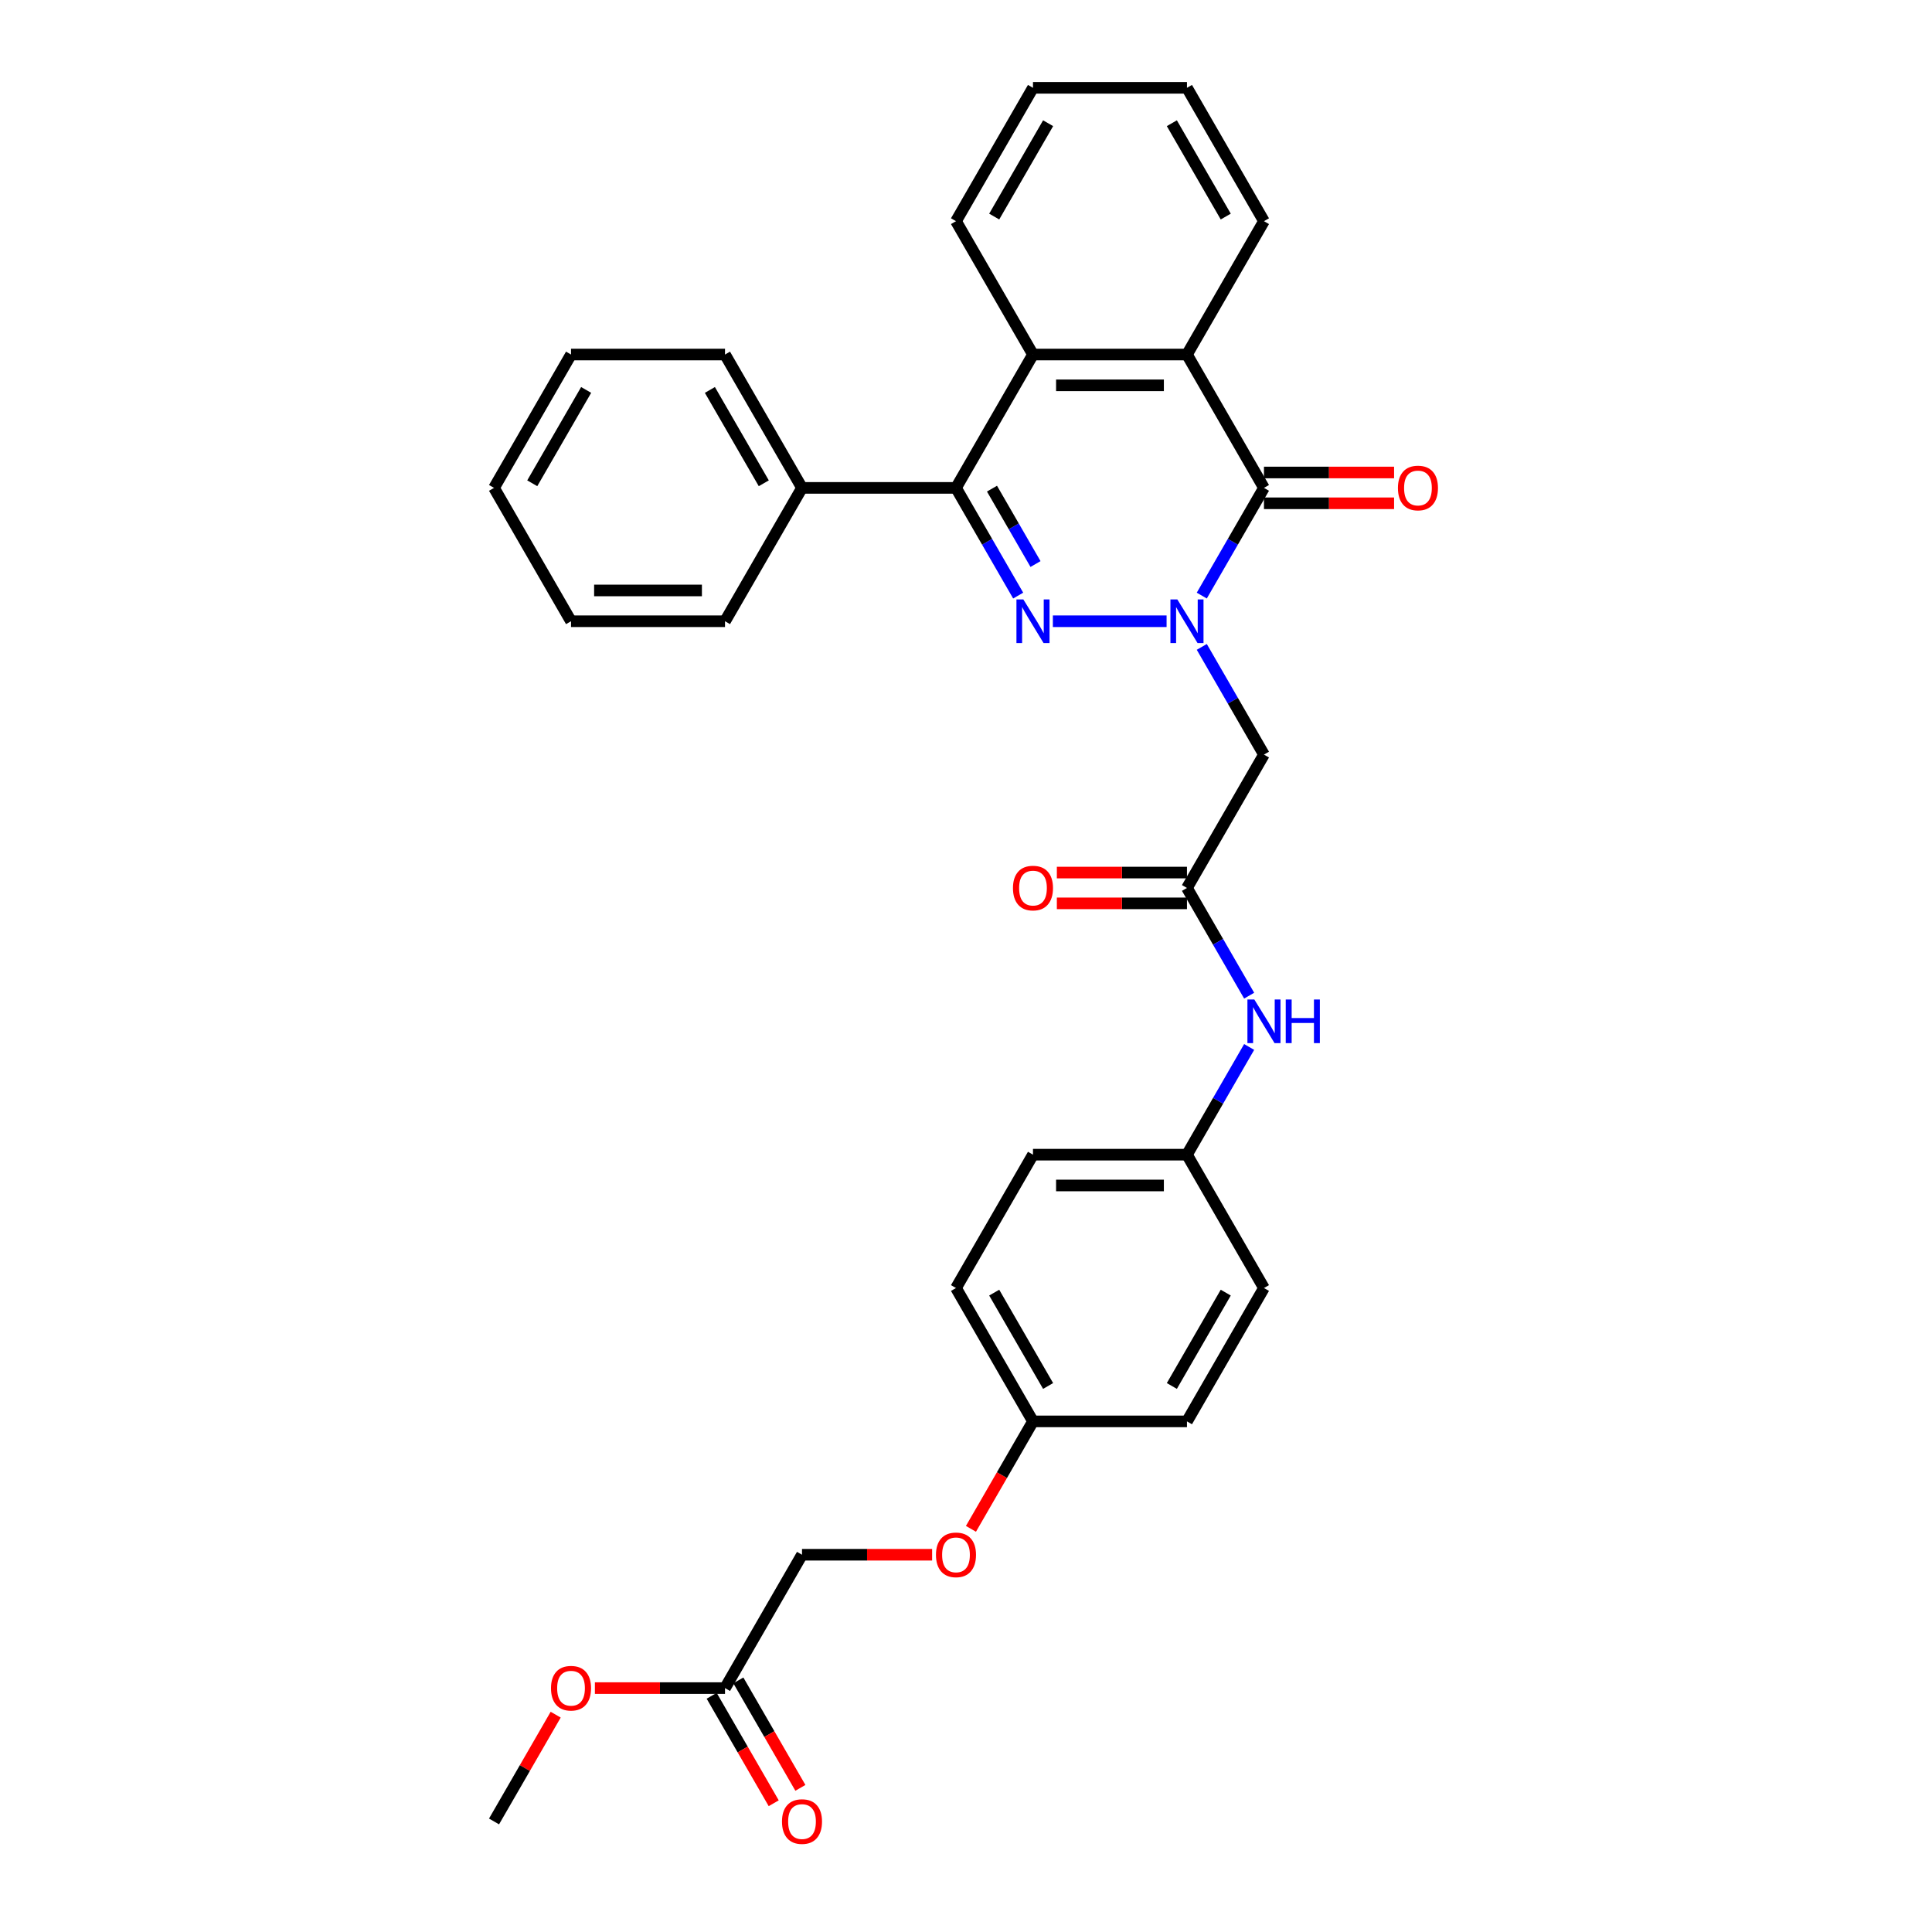 <?xml version='1.0' encoding='iso-8859-1'?>
<svg version='1.1' baseProfile='full'
              xmlns='http://www.w3.org/2000/svg'
                      xmlns:rdkit='http://www.rdkit.org/xml'
                      xmlns:xlink='http://www.w3.org/1999/xlink'
                  xml:space='preserve'
width='1000px' height='1000px' viewBox='0 0 1000 1000'>
<!-- END OF HEADER -->
<rect style='opacity:1.0;fill:#FFFFFF;stroke:none' width='1000' height='1000' x='0' y='0'> </rect>
<path class='bond-0' d='M 603.822,321.555 L 544.96,321.555' style='fill:none;fill-rule:evenodd;stroke:#0000FF;stroke-width:6px;stroke-linecap:butt;stroke-linejoin:miter;stroke-opacity:1' />
<path class='bond-1' d='M 622.041,308.276 L 638.133,280.403' style='fill:none;fill-rule:evenodd;stroke:#0000FF;stroke-width:6px;stroke-linecap:butt;stroke-linejoin:miter;stroke-opacity:1' />
<path class='bond-1' d='M 638.133,280.403 L 654.226,252.53' style='fill:none;fill-rule:evenodd;stroke:#000000;stroke-width:6px;stroke-linecap:butt;stroke-linejoin:miter;stroke-opacity:1' />
<path class='bond-5' d='M 622.041,334.834 L 638.133,362.707' style='fill:none;fill-rule:evenodd;stroke:#0000FF;stroke-width:6px;stroke-linecap:butt;stroke-linejoin:miter;stroke-opacity:1' />
<path class='bond-5' d='M 638.133,362.707 L 654.226,390.58' style='fill:none;fill-rule:evenodd;stroke:#000000;stroke-width:6px;stroke-linecap:butt;stroke-linejoin:miter;stroke-opacity:1' />
<path class='bond-2' d='M 527.005,308.276 L 510.912,280.403' style='fill:none;fill-rule:evenodd;stroke:#0000FF;stroke-width:6px;stroke-linecap:butt;stroke-linejoin:miter;stroke-opacity:1' />
<path class='bond-2' d='M 510.912,280.403 L 494.819,252.53' style='fill:none;fill-rule:evenodd;stroke:#000000;stroke-width:6px;stroke-linecap:butt;stroke-linejoin:miter;stroke-opacity:1' />
<path class='bond-2' d='M 535.982,291.944 L 524.717,272.433' style='fill:none;fill-rule:evenodd;stroke:#0000FF;stroke-width:6px;stroke-linecap:butt;stroke-linejoin:miter;stroke-opacity:1' />
<path class='bond-2' d='M 524.717,272.433 L 513.452,252.922' style='fill:none;fill-rule:evenodd;stroke:#000000;stroke-width:6px;stroke-linecap:butt;stroke-linejoin:miter;stroke-opacity:1' />
<path class='bond-3' d='M 654.226,252.53 L 614.374,183.505' style='fill:none;fill-rule:evenodd;stroke:#000000;stroke-width:6px;stroke-linecap:butt;stroke-linejoin:miter;stroke-opacity:1' />
<path class='bond-8' d='M 654.226,260.5 L 687.901,260.5' style='fill:none;fill-rule:evenodd;stroke:#000000;stroke-width:6px;stroke-linecap:butt;stroke-linejoin:miter;stroke-opacity:1' />
<path class='bond-8' d='M 687.901,260.5 L 721.575,260.5' style='fill:none;fill-rule:evenodd;stroke:#FF0000;stroke-width:6px;stroke-linecap:butt;stroke-linejoin:miter;stroke-opacity:1' />
<path class='bond-8' d='M 654.226,244.56 L 687.901,244.56' style='fill:none;fill-rule:evenodd;stroke:#000000;stroke-width:6px;stroke-linecap:butt;stroke-linejoin:miter;stroke-opacity:1' />
<path class='bond-8' d='M 687.901,244.56 L 721.575,244.56' style='fill:none;fill-rule:evenodd;stroke:#FF0000;stroke-width:6px;stroke-linecap:butt;stroke-linejoin:miter;stroke-opacity:1' />
<path class='bond-10' d='M 494.819,252.53 L 415.116,252.53' style='fill:none;fill-rule:evenodd;stroke:#000000;stroke-width:6px;stroke-linecap:butt;stroke-linejoin:miter;stroke-opacity:1' />
<path class='bond-32' d='M 494.819,252.53 L 534.671,183.505' style='fill:none;fill-rule:evenodd;stroke:#000000;stroke-width:6px;stroke-linecap:butt;stroke-linejoin:miter;stroke-opacity:1' />
<path class='bond-4' d='M 614.374,183.505 L 534.671,183.505' style='fill:none;fill-rule:evenodd;stroke:#000000;stroke-width:6px;stroke-linecap:butt;stroke-linejoin:miter;stroke-opacity:1' />
<path class='bond-4' d='M 602.419,199.445 L 546.626,199.445' style='fill:none;fill-rule:evenodd;stroke:#000000;stroke-width:6px;stroke-linecap:butt;stroke-linejoin:miter;stroke-opacity:1' />
<path class='bond-20' d='M 614.374,183.505 L 654.226,114.48' style='fill:none;fill-rule:evenodd;stroke:#000000;stroke-width:6px;stroke-linecap:butt;stroke-linejoin:miter;stroke-opacity:1' />
<path class='bond-21' d='M 534.671,183.505 L 494.819,114.48' style='fill:none;fill-rule:evenodd;stroke:#000000;stroke-width:6px;stroke-linecap:butt;stroke-linejoin:miter;stroke-opacity:1' />
<path class='bond-6' d='M 654.226,390.58 L 614.374,459.605' style='fill:none;fill-rule:evenodd;stroke:#000000;stroke-width:6px;stroke-linecap:butt;stroke-linejoin:miter;stroke-opacity:1' />
<path class='bond-7' d='M 614.374,459.605 L 630.467,487.479' style='fill:none;fill-rule:evenodd;stroke:#000000;stroke-width:6px;stroke-linecap:butt;stroke-linejoin:miter;stroke-opacity:1' />
<path class='bond-7' d='M 630.467,487.479 L 646.56,515.352' style='fill:none;fill-rule:evenodd;stroke:#0000FF;stroke-width:6px;stroke-linecap:butt;stroke-linejoin:miter;stroke-opacity:1' />
<path class='bond-11' d='M 614.374,451.635 L 580.7,451.635' style='fill:none;fill-rule:evenodd;stroke:#000000;stroke-width:6px;stroke-linecap:butt;stroke-linejoin:miter;stroke-opacity:1' />
<path class='bond-11' d='M 580.7,451.635 L 547.025,451.635' style='fill:none;fill-rule:evenodd;stroke:#FF0000;stroke-width:6px;stroke-linecap:butt;stroke-linejoin:miter;stroke-opacity:1' />
<path class='bond-11' d='M 614.374,467.576 L 580.7,467.576' style='fill:none;fill-rule:evenodd;stroke:#000000;stroke-width:6px;stroke-linecap:butt;stroke-linejoin:miter;stroke-opacity:1' />
<path class='bond-11' d='M 580.7,467.576 L 547.025,467.576' style='fill:none;fill-rule:evenodd;stroke:#FF0000;stroke-width:6px;stroke-linecap:butt;stroke-linejoin:miter;stroke-opacity:1' />
<path class='bond-14' d='M 646.56,541.909 L 630.467,569.782' style='fill:none;fill-rule:evenodd;stroke:#0000FF;stroke-width:6px;stroke-linecap:butt;stroke-linejoin:miter;stroke-opacity:1' />
<path class='bond-14' d='M 630.467,569.782 L 614.374,597.656' style='fill:none;fill-rule:evenodd;stroke:#000000;stroke-width:6px;stroke-linecap:butt;stroke-linejoin:miter;stroke-opacity:1' />
<path class='bond-9' d='M 375.264,873.756 L 415.116,804.731' style='fill:none;fill-rule:evenodd;stroke:#000000;stroke-width:6px;stroke-linecap:butt;stroke-linejoin:miter;stroke-opacity:1' />
<path class='bond-12' d='M 368.362,877.741 L 384.418,905.551' style='fill:none;fill-rule:evenodd;stroke:#000000;stroke-width:6px;stroke-linecap:butt;stroke-linejoin:miter;stroke-opacity:1' />
<path class='bond-12' d='M 384.418,905.551 L 400.473,933.36' style='fill:none;fill-rule:evenodd;stroke:#FF0000;stroke-width:6px;stroke-linecap:butt;stroke-linejoin:miter;stroke-opacity:1' />
<path class='bond-12' d='M 382.167,869.771 L 398.223,897.58' style='fill:none;fill-rule:evenodd;stroke:#000000;stroke-width:6px;stroke-linecap:butt;stroke-linejoin:miter;stroke-opacity:1' />
<path class='bond-12' d='M 398.223,897.58 L 414.278,925.39' style='fill:none;fill-rule:evenodd;stroke:#FF0000;stroke-width:6px;stroke-linecap:butt;stroke-linejoin:miter;stroke-opacity:1' />
<path class='bond-17' d='M 375.264,873.756 L 341.59,873.756' style='fill:none;fill-rule:evenodd;stroke:#000000;stroke-width:6px;stroke-linecap:butt;stroke-linejoin:miter;stroke-opacity:1' />
<path class='bond-17' d='M 341.59,873.756 L 307.915,873.756' style='fill:none;fill-rule:evenodd;stroke:#FF0000;stroke-width:6px;stroke-linecap:butt;stroke-linejoin:miter;stroke-opacity:1' />
<path class='bond-24' d='M 415.116,252.53 L 375.264,183.505' style='fill:none;fill-rule:evenodd;stroke:#000000;stroke-width:6px;stroke-linecap:butt;stroke-linejoin:miter;stroke-opacity:1' />
<path class='bond-24' d='M 395.333,250.147 L 367.437,201.829' style='fill:none;fill-rule:evenodd;stroke:#000000;stroke-width:6px;stroke-linecap:butt;stroke-linejoin:miter;stroke-opacity:1' />
<path class='bond-25' d='M 415.116,252.53 L 375.264,321.555' style='fill:none;fill-rule:evenodd;stroke:#000000;stroke-width:6px;stroke-linecap:butt;stroke-linejoin:miter;stroke-opacity:1' />
<path class='bond-13' d='M 502.559,791.325 L 518.615,763.515' style='fill:none;fill-rule:evenodd;stroke:#FF0000;stroke-width:6px;stroke-linecap:butt;stroke-linejoin:miter;stroke-opacity:1' />
<path class='bond-13' d='M 518.615,763.515 L 534.671,735.706' style='fill:none;fill-rule:evenodd;stroke:#000000;stroke-width:6px;stroke-linecap:butt;stroke-linejoin:miter;stroke-opacity:1' />
<path class='bond-15' d='M 482.465,804.731 L 448.791,804.731' style='fill:none;fill-rule:evenodd;stroke:#FF0000;stroke-width:6px;stroke-linecap:butt;stroke-linejoin:miter;stroke-opacity:1' />
<path class='bond-15' d='M 448.791,804.731 L 415.116,804.731' style='fill:none;fill-rule:evenodd;stroke:#000000;stroke-width:6px;stroke-linecap:butt;stroke-linejoin:miter;stroke-opacity:1' />
<path class='bond-18' d='M 614.374,597.656 L 654.226,666.681' style='fill:none;fill-rule:evenodd;stroke:#000000;stroke-width:6px;stroke-linecap:butt;stroke-linejoin:miter;stroke-opacity:1' />
<path class='bond-19' d='M 614.374,597.656 L 534.671,597.656' style='fill:none;fill-rule:evenodd;stroke:#000000;stroke-width:6px;stroke-linecap:butt;stroke-linejoin:miter;stroke-opacity:1' />
<path class='bond-19' d='M 602.419,613.596 L 546.626,613.596' style='fill:none;fill-rule:evenodd;stroke:#000000;stroke-width:6px;stroke-linecap:butt;stroke-linejoin:miter;stroke-opacity:1' />
<path class='bond-16' d='M 534.671,735.706 L 494.819,666.681' style='fill:none;fill-rule:evenodd;stroke:#000000;stroke-width:6px;stroke-linecap:butt;stroke-linejoin:miter;stroke-opacity:1' />
<path class='bond-16' d='M 542.498,717.382 L 514.602,669.064' style='fill:none;fill-rule:evenodd;stroke:#000000;stroke-width:6px;stroke-linecap:butt;stroke-linejoin:miter;stroke-opacity:1' />
<path class='bond-34' d='M 534.671,735.706 L 614.374,735.706' style='fill:none;fill-rule:evenodd;stroke:#000000;stroke-width:6px;stroke-linecap:butt;stroke-linejoin:miter;stroke-opacity:1' />
<path class='bond-26' d='M 287.618,887.513 L 271.664,915.147' style='fill:none;fill-rule:evenodd;stroke:#FF0000;stroke-width:6px;stroke-linecap:butt;stroke-linejoin:miter;stroke-opacity:1' />
<path class='bond-26' d='M 271.664,915.147 L 255.709,942.781' style='fill:none;fill-rule:evenodd;stroke:#000000;stroke-width:6px;stroke-linecap:butt;stroke-linejoin:miter;stroke-opacity:1' />
<path class='bond-22' d='M 654.226,666.681 L 614.374,735.706' style='fill:none;fill-rule:evenodd;stroke:#000000;stroke-width:6px;stroke-linecap:butt;stroke-linejoin:miter;stroke-opacity:1' />
<path class='bond-22' d='M 634.443,669.064 L 606.547,717.382' style='fill:none;fill-rule:evenodd;stroke:#000000;stroke-width:6px;stroke-linecap:butt;stroke-linejoin:miter;stroke-opacity:1' />
<path class='bond-23' d='M 534.671,597.656 L 494.819,666.681' style='fill:none;fill-rule:evenodd;stroke:#000000;stroke-width:6px;stroke-linecap:butt;stroke-linejoin:miter;stroke-opacity:1' />
<path class='bond-28' d='M 654.226,114.48 L 614.374,45.455' style='fill:none;fill-rule:evenodd;stroke:#000000;stroke-width:6px;stroke-linecap:butt;stroke-linejoin:miter;stroke-opacity:1' />
<path class='bond-28' d='M 634.443,112.096 L 606.547,63.779' style='fill:none;fill-rule:evenodd;stroke:#000000;stroke-width:6px;stroke-linecap:butt;stroke-linejoin:miter;stroke-opacity:1' />
<path class='bond-33' d='M 494.819,114.48 L 534.671,45.455' style='fill:none;fill-rule:evenodd;stroke:#000000;stroke-width:6px;stroke-linecap:butt;stroke-linejoin:miter;stroke-opacity:1' />
<path class='bond-33' d='M 514.602,112.096 L 542.498,63.779' style='fill:none;fill-rule:evenodd;stroke:#000000;stroke-width:6px;stroke-linecap:butt;stroke-linejoin:miter;stroke-opacity:1' />
<path class='bond-30' d='M 375.264,183.505 L 295.561,183.505' style='fill:none;fill-rule:evenodd;stroke:#000000;stroke-width:6px;stroke-linecap:butt;stroke-linejoin:miter;stroke-opacity:1' />
<path class='bond-29' d='M 375.264,321.555 L 295.561,321.555' style='fill:none;fill-rule:evenodd;stroke:#000000;stroke-width:6px;stroke-linecap:butt;stroke-linejoin:miter;stroke-opacity:1' />
<path class='bond-29' d='M 363.309,305.614 L 307.516,305.614' style='fill:none;fill-rule:evenodd;stroke:#000000;stroke-width:6px;stroke-linecap:butt;stroke-linejoin:miter;stroke-opacity:1' />
<path class='bond-27' d='M 534.671,45.455 L 614.374,45.455' style='fill:none;fill-rule:evenodd;stroke:#000000;stroke-width:6px;stroke-linecap:butt;stroke-linejoin:miter;stroke-opacity:1' />
<path class='bond-31' d='M 295.561,321.555 L 255.709,252.53' style='fill:none;fill-rule:evenodd;stroke:#000000;stroke-width:6px;stroke-linecap:butt;stroke-linejoin:miter;stroke-opacity:1' />
<path class='bond-35' d='M 295.561,183.505 L 255.709,252.53' style='fill:none;fill-rule:evenodd;stroke:#000000;stroke-width:6px;stroke-linecap:butt;stroke-linejoin:miter;stroke-opacity:1' />
<path class='bond-35' d='M 303.388,201.829 L 275.492,250.147' style='fill:none;fill-rule:evenodd;stroke:#000000;stroke-width:6px;stroke-linecap:butt;stroke-linejoin:miter;stroke-opacity:1' />
<path  class='atom-0' d='M 609.385 310.269
L 616.781 322.225
Q 617.515 323.404, 618.694 325.54
Q 619.874 327.676, 619.938 327.804
L 619.938 310.269
L 622.934 310.269
L 622.934 332.841
L 619.842 332.841
L 611.904 319.77
Q 610.979 318.239, 609.991 316.486
Q 609.034 314.732, 608.747 314.19
L 608.747 332.841
L 605.814 332.841
L 605.814 310.269
L 609.385 310.269
' fill='#0000FF'/>
<path  class='atom-1' d='M 529.682 310.269
L 537.078 322.225
Q 537.811 323.404, 538.991 325.54
Q 540.17 327.676, 540.234 327.804
L 540.234 310.269
L 543.231 310.269
L 543.231 332.841
L 540.139 332.841
L 532.2 319.77
Q 531.276 318.239, 530.287 316.486
Q 529.331 314.732, 529.044 314.19
L 529.044 332.841
L 526.111 332.841
L 526.111 310.269
L 529.682 310.269
' fill='#0000FF'/>
<path  class='atom-8' d='M 649.237 517.344
L 656.633 529.3
Q 657.366 530.48, 658.546 532.616
Q 659.726 534.752, 659.789 534.879
L 659.789 517.344
L 662.786 517.344
L 662.786 539.916
L 659.694 539.916
L 651.755 526.845
Q 650.831 525.315, 649.842 523.561
Q 648.886 521.808, 648.599 521.266
L 648.599 539.916
L 645.666 539.916
L 645.666 517.344
L 649.237 517.344
' fill='#0000FF'/>
<path  class='atom-8' d='M 665.496 517.344
L 668.557 517.344
L 668.557 526.941
L 680.098 526.941
L 680.098 517.344
L 683.158 517.344
L 683.158 539.916
L 680.098 539.916
L 680.098 529.491
L 668.557 529.491
L 668.557 539.916
L 665.496 539.916
L 665.496 517.344
' fill='#0000FF'/>
<path  class='atom-9' d='M 723.568 252.594
Q 723.568 247.174, 726.246 244.145
Q 728.924 241.116, 733.929 241.116
Q 738.935 241.116, 741.613 244.145
Q 744.291 247.174, 744.291 252.594
Q 744.291 258.077, 741.581 261.202
Q 738.871 264.294, 733.929 264.294
Q 728.956 264.294, 726.246 261.202
Q 723.568 258.109, 723.568 252.594
M 733.929 261.744
Q 737.373 261.744, 739.222 259.448
Q 741.103 257.121, 741.103 252.594
Q 741.103 248.162, 739.222 245.93
Q 737.373 243.667, 733.929 243.667
Q 730.486 243.667, 728.605 245.899
Q 726.756 248.13, 726.756 252.594
Q 726.756 257.153, 728.605 259.448
Q 730.486 261.744, 733.929 261.744
' fill='#FF0000'/>
<path  class='atom-12' d='M 524.31 459.669
Q 524.31 454.249, 526.988 451.221
Q 529.666 448.192, 534.671 448.192
Q 539.676 448.192, 542.354 451.221
Q 545.032 454.249, 545.032 459.669
Q 545.032 465.153, 542.322 468.277
Q 539.613 471.37, 534.671 471.37
Q 529.697 471.37, 526.988 468.277
Q 524.31 465.185, 524.31 459.669
M 534.671 468.819
Q 538.114 468.819, 539.963 466.524
Q 541.844 464.196, 541.844 459.669
Q 541.844 455.238, 539.963 453.006
Q 538.114 450.742, 534.671 450.742
Q 531.228 450.742, 529.347 452.974
Q 527.498 455.206, 527.498 459.669
Q 527.498 464.228, 529.347 466.524
Q 531.228 468.819, 534.671 468.819
' fill='#FF0000'/>
<path  class='atom-13' d='M 404.754 942.845
Q 404.754 937.425, 407.433 934.396
Q 410.111 931.368, 415.116 931.368
Q 420.121 931.368, 422.799 934.396
Q 425.477 937.425, 425.477 942.845
Q 425.477 948.329, 422.767 951.453
Q 420.058 954.545, 415.116 954.545
Q 410.142 954.545, 407.433 951.453
Q 404.754 948.36, 404.754 942.845
M 415.116 951.995
Q 418.559 951.995, 420.408 949.699
Q 422.289 947.372, 422.289 942.845
Q 422.289 938.413, 420.408 936.182
Q 418.559 933.918, 415.116 933.918
Q 411.673 933.918, 409.792 936.15
Q 407.943 938.382, 407.943 942.845
Q 407.943 947.404, 409.792 949.699
Q 411.673 951.995, 415.116 951.995
' fill='#FF0000'/>
<path  class='atom-14' d='M 484.458 804.795
Q 484.458 799.375, 487.136 796.346
Q 489.814 793.317, 494.819 793.317
Q 499.825 793.317, 502.503 796.346
Q 505.181 799.375, 505.181 804.795
Q 505.181 810.278, 502.471 813.403
Q 499.761 816.495, 494.819 816.495
Q 489.846 816.495, 487.136 813.403
Q 484.458 810.31, 484.458 804.795
M 494.819 813.945
Q 498.262 813.945, 500.112 811.649
Q 501.993 809.322, 501.993 804.795
Q 501.993 800.363, 500.112 798.132
Q 498.262 795.868, 494.819 795.868
Q 491.376 795.868, 489.495 798.1
Q 487.646 800.331, 487.646 804.795
Q 487.646 809.354, 489.495 811.649
Q 491.376 813.945, 494.819 813.945
' fill='#FF0000'/>
<path  class='atom-18' d='M 285.199 873.82
Q 285.199 868.4, 287.877 865.371
Q 290.556 862.343, 295.561 862.343
Q 300.566 862.343, 303.244 865.371
Q 305.922 868.4, 305.922 873.82
Q 305.922 879.303, 303.212 882.428
Q 300.503 885.52, 295.561 885.52
Q 290.587 885.52, 287.877 882.428
Q 285.199 879.335, 285.199 873.82
M 295.561 882.97
Q 299.004 882.97, 300.853 880.674
Q 302.734 878.347, 302.734 873.82
Q 302.734 869.388, 300.853 867.157
Q 299.004 864.893, 295.561 864.893
Q 292.118 864.893, 290.237 867.125
Q 288.388 869.356, 288.388 873.82
Q 288.388 878.379, 290.237 880.674
Q 292.118 882.97, 295.561 882.97
' fill='#FF0000'/>
</svg>
